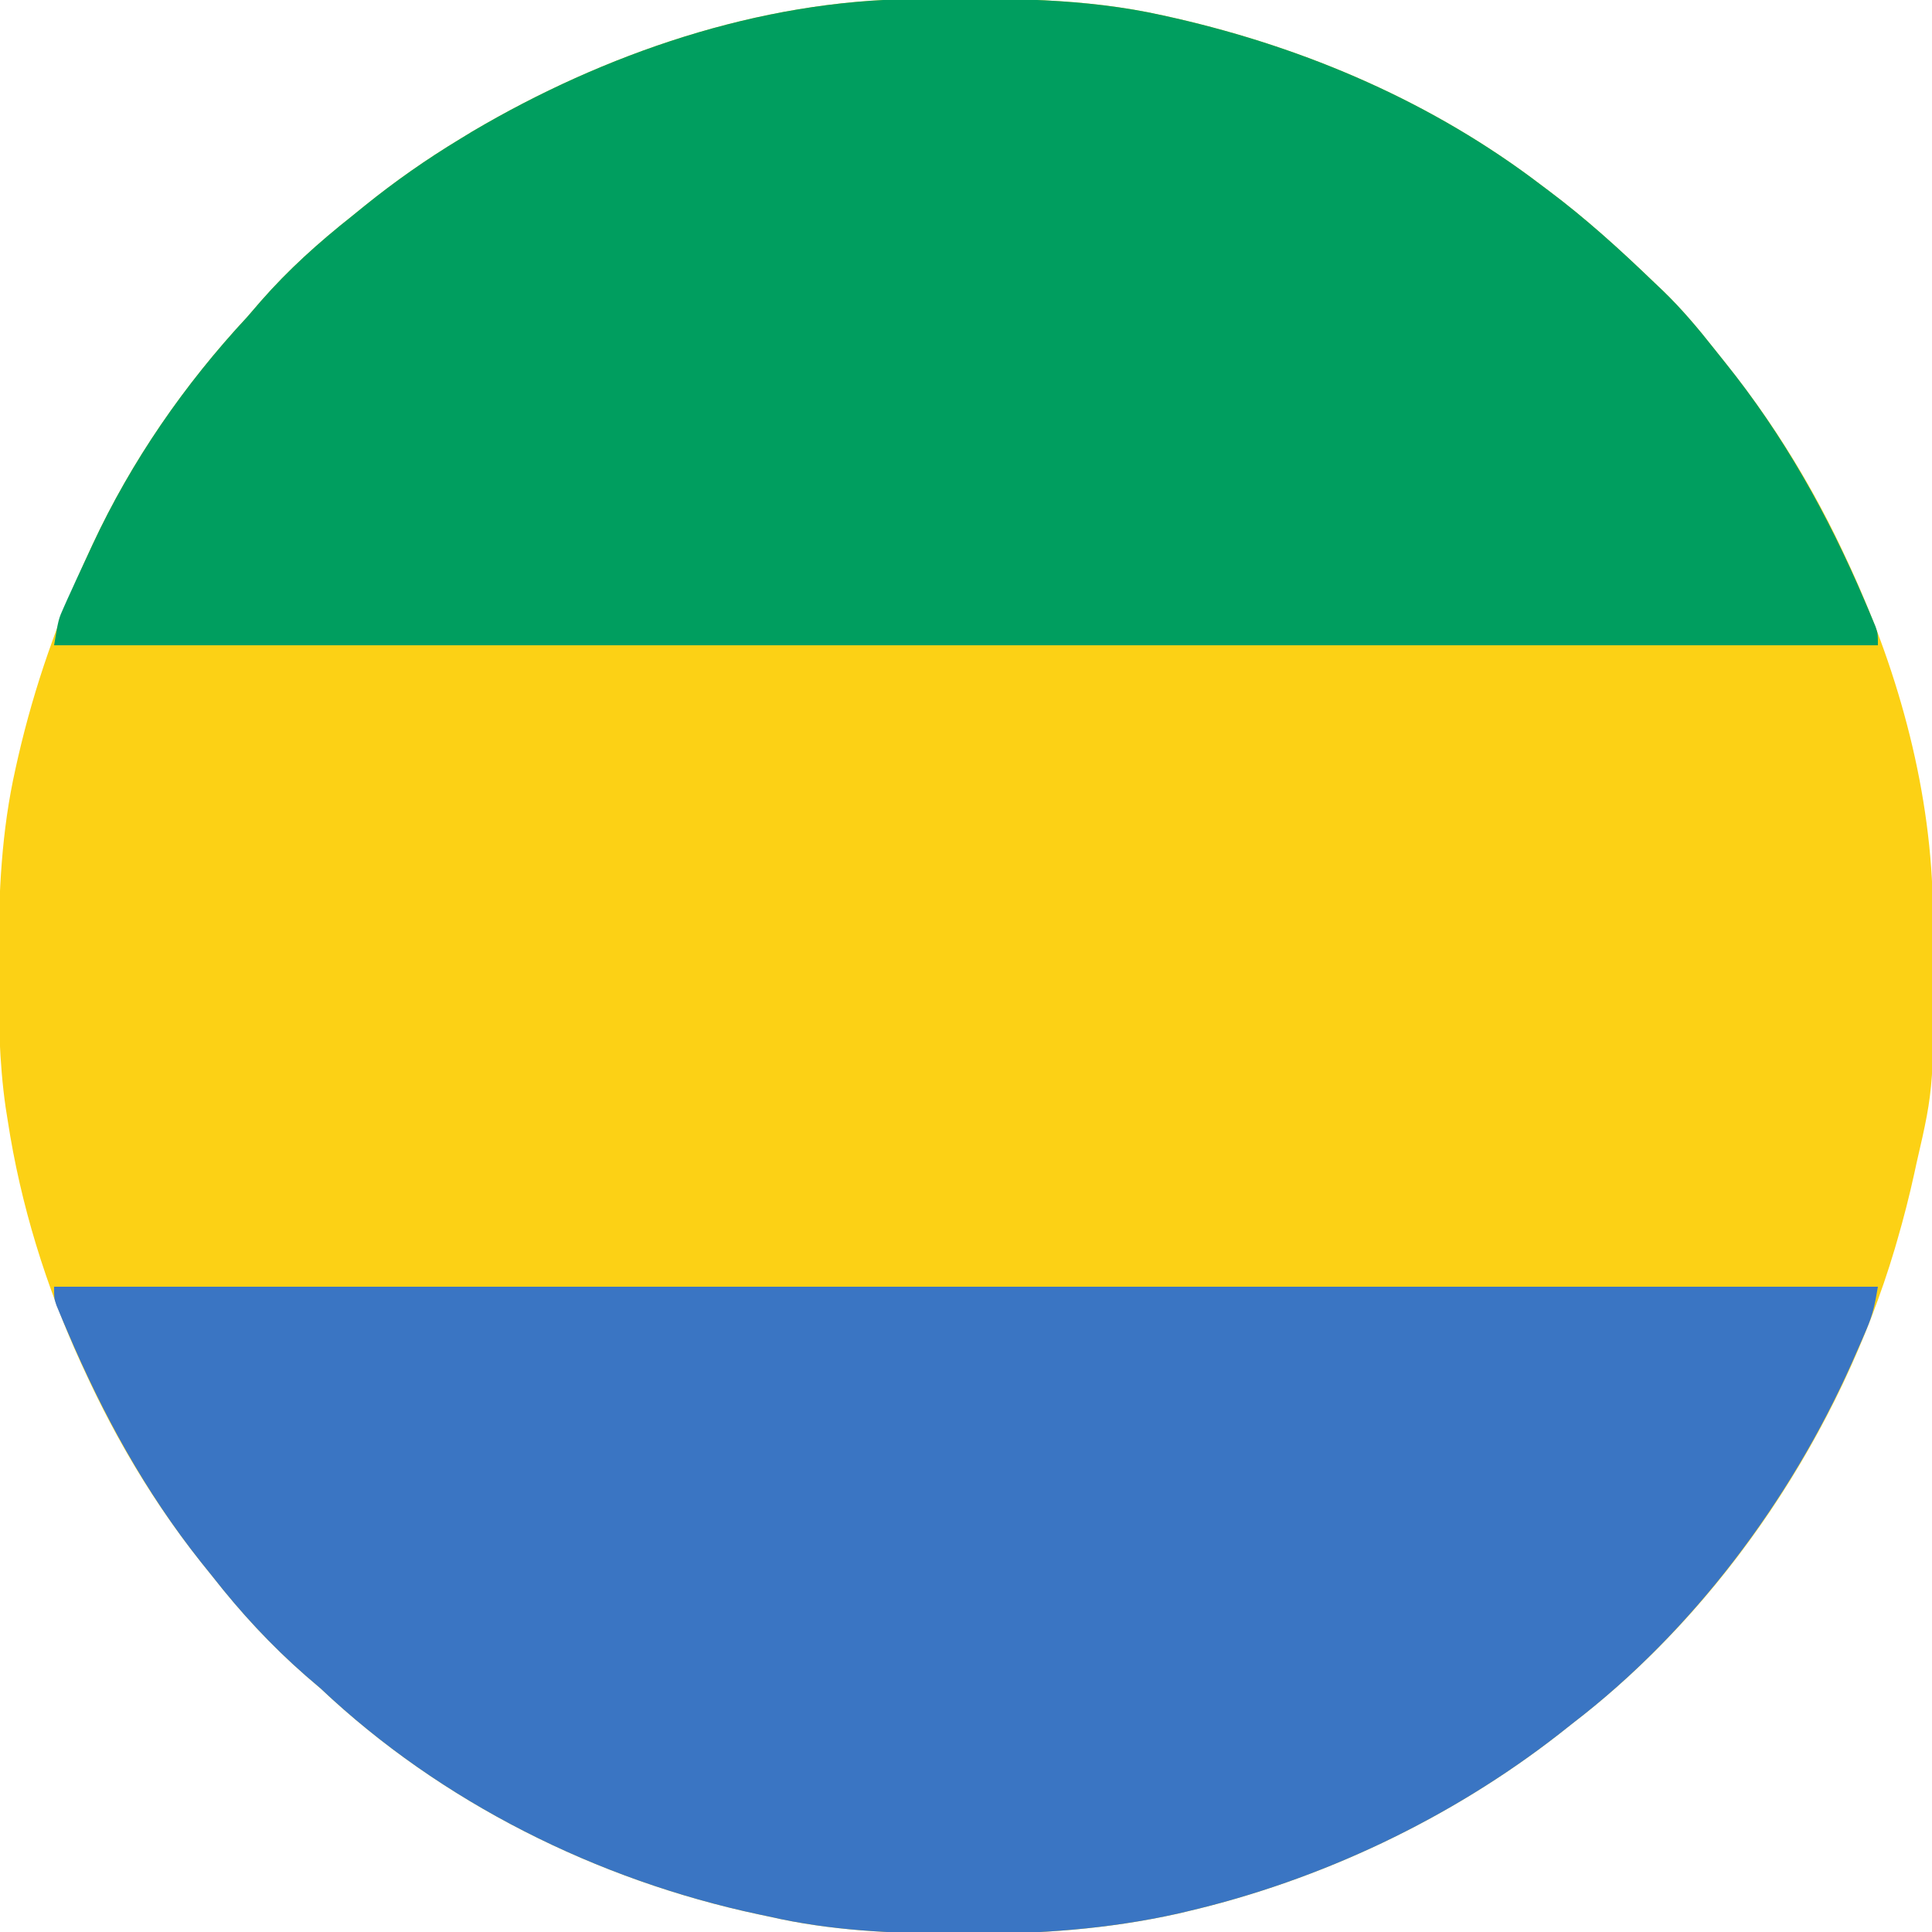<?xml version="1.0" encoding="UTF-8"?>
<svg version="1.1" xmlns="http://www.w3.org/2000/svg" width="500" height="500">
<path d="M0 0 C0.98 -0.01 1.96 -0.02 2.97 -0.03 C23.788 -0.195 44.151 -0.345 64.57 4.238 C65.561 4.458 66.552 4.678 67.573 4.904 C101.846 12.732 134.56 26.837 162.57 48.238 C163.132 48.659 163.694 49.08 164.273 49.513 C173.984 56.788 182.837 64.827 191.57 73.238 C192.364 73.991 193.158 74.744 193.977 75.52 C198.815 80.204 203.087 85.283 207.253 90.57 C208.178 91.741 209.109 92.908 210.044 94.07 C222.701 109.83 233.123 126.875 241.57 145.238 C241.895 145.936 242.219 146.635 242.553 147.354 C255.209 174.954 263.569 205.668 263.809 236.141 C263.818 237.168 263.828 238.195 263.838 239.254 C264.156 281.359 264.156 281.359 259.57 301.238 C259.281 302.567 259.281 302.567 258.987 303.923 C257.709 309.754 256.235 315.506 254.57 321.238 C254.357 321.974 254.143 322.709 253.923 323.467 C239.862 370.713 209.868 416.131 170.57 446.238 C169.393 447.168 168.216 448.097 167.039 449.027 C138.976 470.912 105.406 486.831 70.758 494.926 C69.553 495.211 69.553 495.211 68.323 495.503 C50.229 499.519 32.379 500.783 13.883 500.676 C12.787 500.673 11.691 500.67 10.561 500.668 C-5.772 500.606 -21.453 499.901 -37.43 496.238 C-38.289 496.056 -39.148 495.874 -40.034 495.687 C-81.905 486.791 -122.253 466.689 -153.43 437.238 C-154.738 436.108 -156.05 434.983 -157.367 433.863 C-166.28 426.065 -174.142 417.561 -181.43 408.238 C-182.439 406.982 -183.448 405.725 -184.457 404.469 C-196.487 389.312 -206.346 372.811 -214.43 355.238 C-214.916 354.191 -214.916 354.191 -215.412 353.123 C-224.543 333.209 -231.124 311.908 -234.43 290.238 C-234.605 289.141 -234.78 288.044 -234.96 286.914 C-236.684 274.93 -236.828 263.018 -236.805 250.926 C-236.804 249.865 -236.804 248.804 -236.803 247.712 C-236.764 231.242 -236.058 215.367 -232.43 199.238 C-232.205 198.231 -231.98 197.224 -231.748 196.187 C-227.514 177.806 -221.376 160.325 -213.43 143.238 C-213.134 142.596 -212.838 141.953 -212.533 141.291 C-202.448 119.608 -188.709 99.718 -172.43 82.238 C-171.258 80.888 -170.091 79.534 -168.93 78.176 C-161.772 70.001 -153.937 62.978 -145.43 56.238 C-144.322 55.341 -143.216 54.442 -142.109 53.543 C-134.223 47.179 -126.097 41.486 -117.43 36.238 C-115.819 35.256 -115.819 35.256 -114.176 34.254 C-80.063 14.116 -39.886 0.329 0 0 Z " fill="#FCD115" transform="translate(236.43,-0.238)"/>
<path d="M0 0 C155.76 0 311.52 0 472 0 C471.274 4.355 470.724 7.113 469.066 10.984 C468.67 11.911 468.274 12.837 467.865 13.791 C467.435 14.767 467.005 15.744 466.562 16.75 C465.893 18.277 465.893 18.277 465.209 19.834 C449.314 55.436 424.048 89.213 393 113 C391.823 113.929 390.646 114.859 389.469 115.789 C361.406 137.674 327.836 153.593 293.188 161.688 C292.384 161.878 291.581 162.068 290.753 162.264 C272.659 166.28 254.809 167.545 236.312 167.438 C235.216 167.435 234.12 167.432 232.991 167.429 C216.657 167.368 200.976 166.662 185 163 C183.711 162.727 183.711 162.727 182.396 162.449 C140.524 153.553 100.176 133.451 69 104 C67.692 102.87 66.38 101.745 65.062 100.625 C56.15 92.826 48.288 84.323 41 75 C39.991 73.743 38.982 72.487 37.973 71.23 C23.533 53.036 12.598 32.995 3.5 11.688 C3.149 10.868 2.798 10.049 2.437 9.205 C2.117 8.44 1.798 7.675 1.469 6.887 C1.185 6.208 0.9 5.53 0.607 4.831 C0 3 0 3 0 0 Z " fill="#3A75C3" transform="translate(14,333)"/>
<path d="M0 0 C0.98 -0.01 1.96 -0.02 2.97 -0.03 C23.788 -0.195 44.151 -0.345 64.57 4.238 C65.561 4.458 66.552 4.678 67.573 4.904 C101.846 12.732 134.56 26.837 162.57 48.238 C163.132 48.659 163.694 49.08 164.273 49.513 C173.984 56.788 182.837 64.827 191.57 73.238 C192.364 73.991 193.158 74.744 193.977 75.52 C198.815 80.204 203.087 85.283 207.253 90.57 C208.178 91.741 209.109 92.908 210.044 94.07 C225.14 112.867 236.625 133.429 246.07 155.551 C246.597 156.78 246.597 156.78 247.134 158.033 C247.453 158.798 247.773 159.563 248.102 160.352 C248.386 161.03 248.67 161.708 248.963 162.407 C249.57 164.238 249.57 164.238 249.57 167.238 C93.81 167.238 -61.95 167.238 -222.43 167.238 C-221.304 160.483 -221.304 160.483 -219.863 157.277 C-219.547 156.567 -219.231 155.857 -218.905 155.125 C-218.563 154.379 -218.22 153.632 -217.867 152.863 C-217.328 151.677 -217.328 151.677 -216.778 150.467 C-215.673 148.052 -214.554 145.644 -213.43 143.238 C-213.111 142.548 -212.792 141.859 -212.463 141.148 C-202.389 119.519 -188.672 99.679 -172.43 82.238 C-171.258 80.888 -170.091 79.534 -168.93 78.176 C-161.772 70.001 -153.937 62.978 -145.43 56.238 C-144.322 55.341 -143.216 54.442 -142.109 53.543 C-134.223 47.179 -126.097 41.486 -117.43 36.238 C-115.819 35.256 -115.819 35.256 -114.176 34.254 C-80.063 14.116 -39.886 0.329 0 0 Z " fill="#009E5F" transform="translate(236.43,-0.238)"/>
</svg>
